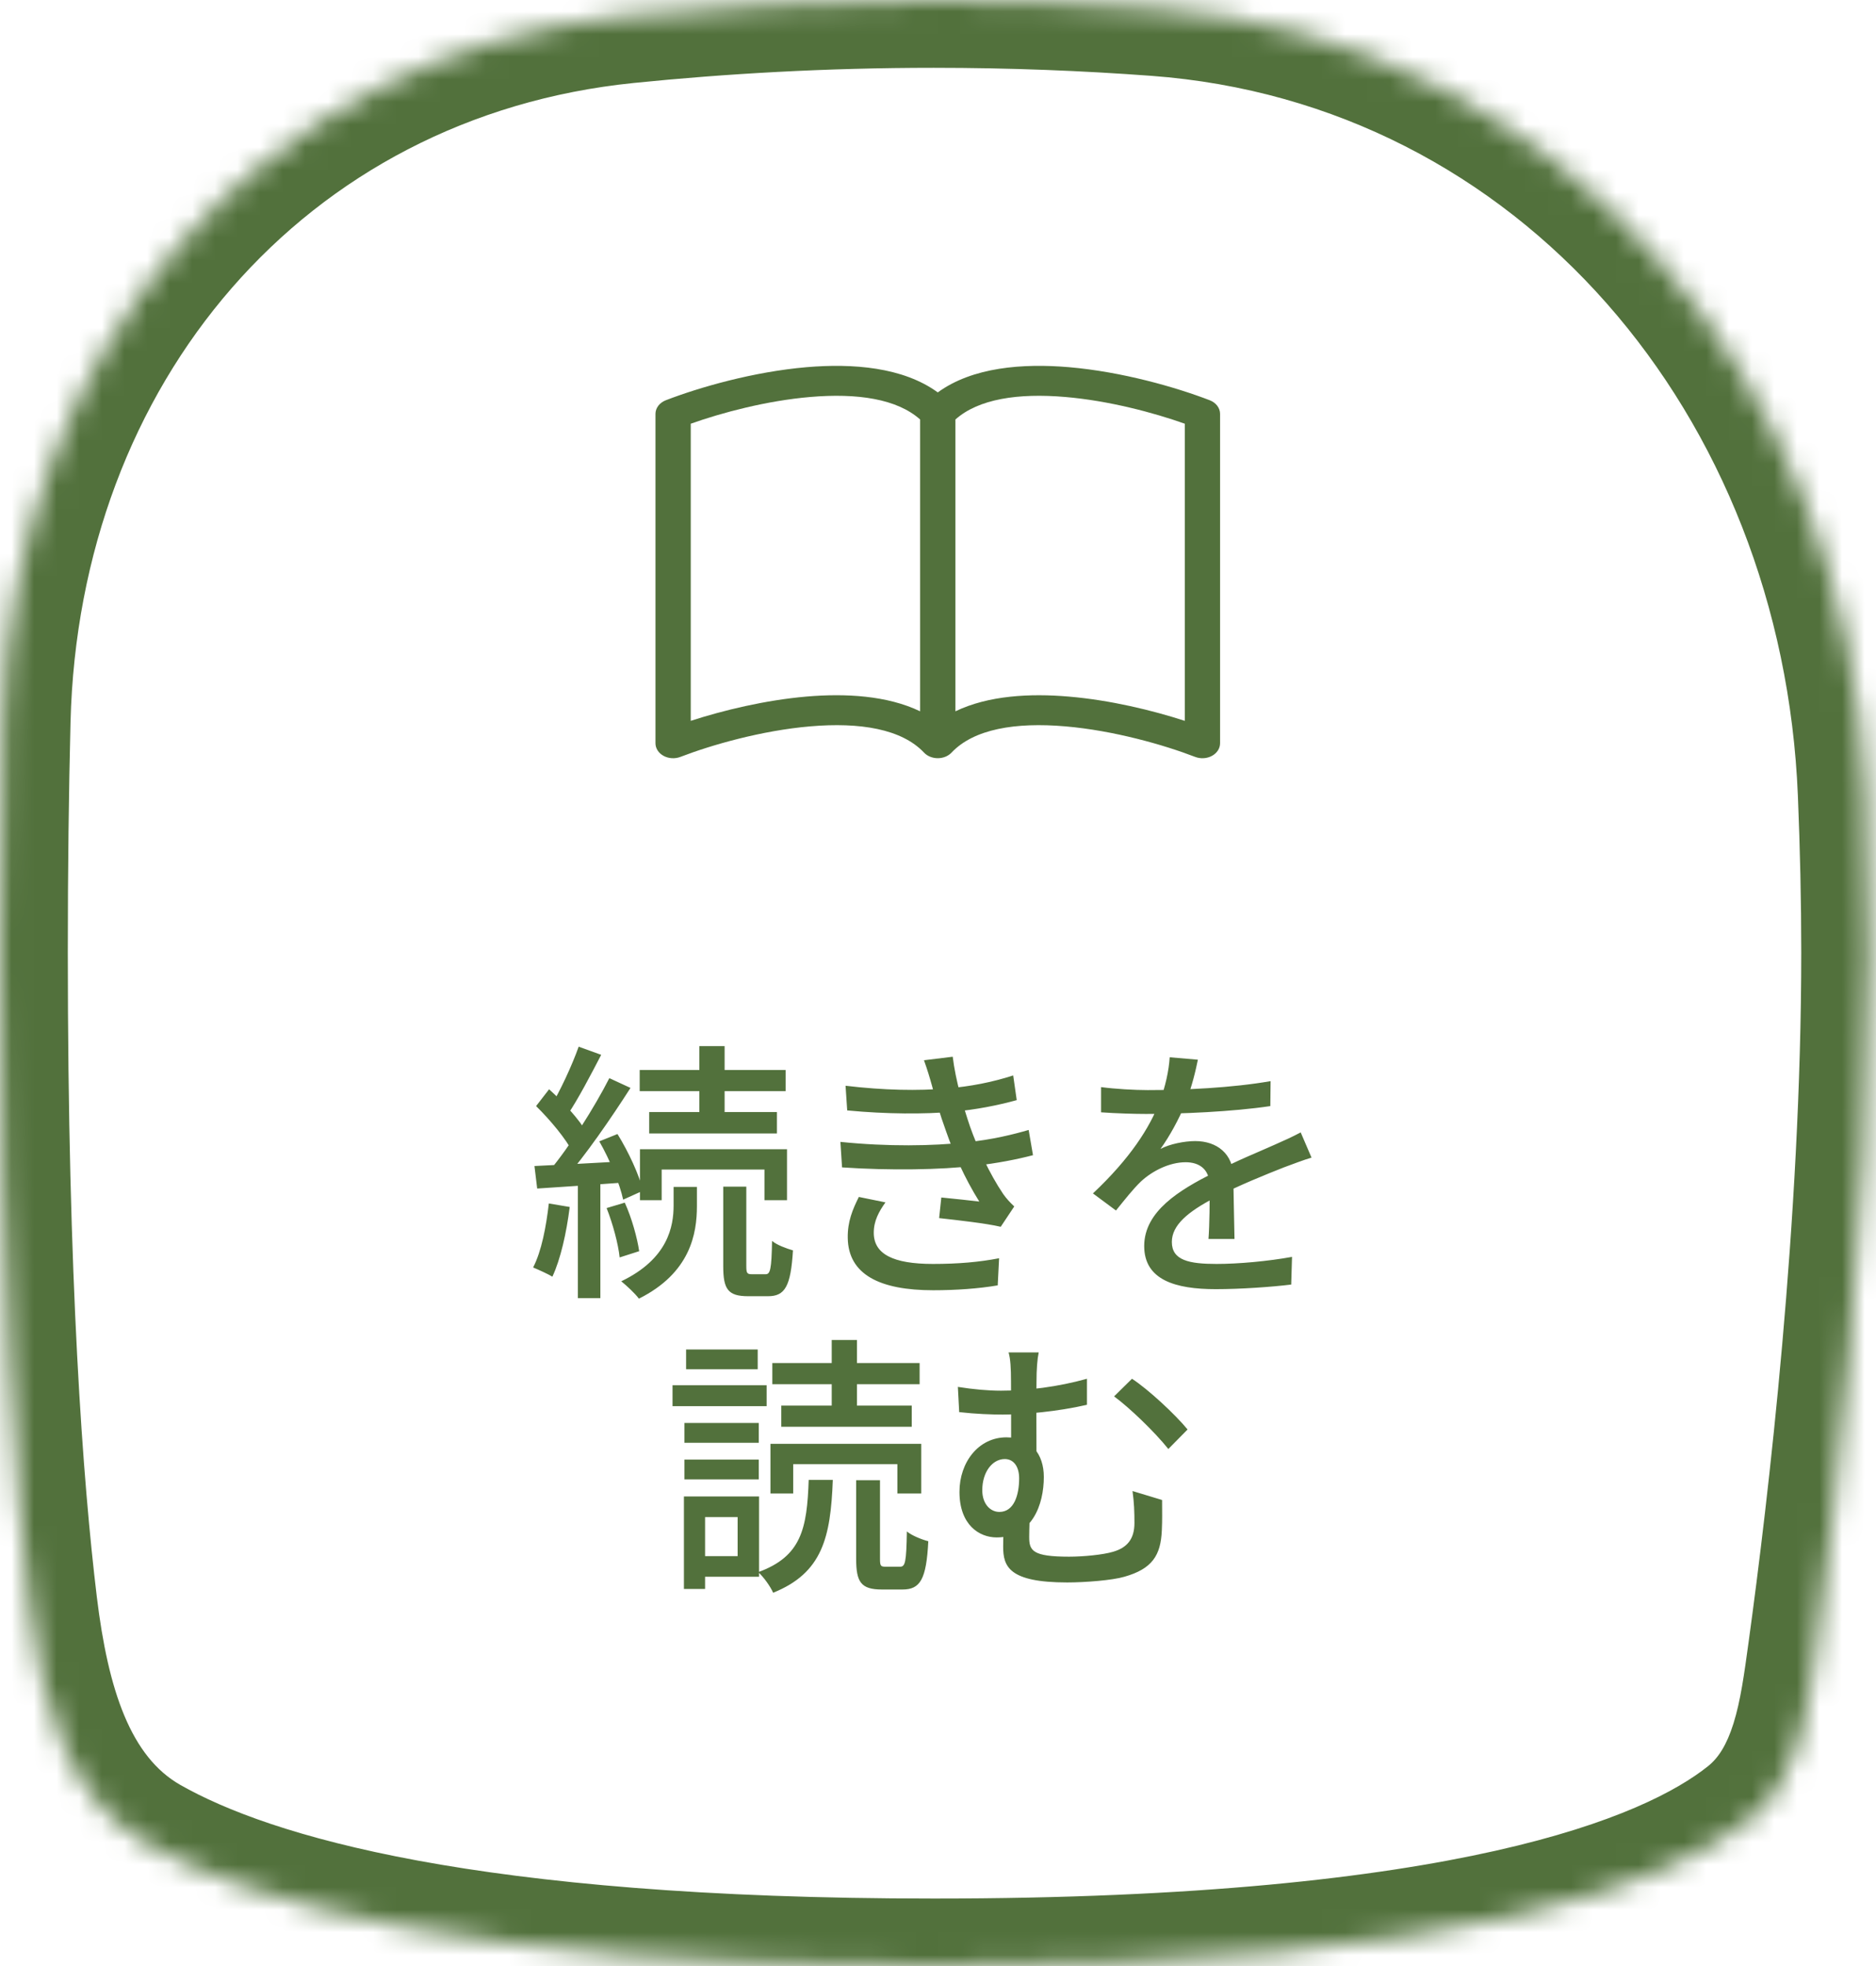 <svg width="83" height="87" viewBox="0 0 83 87" fill="none" xmlns="http://www.w3.org/2000/svg">
<mask id="path-1-inside-1_160_616" fill="white">
<path d="M0.121 31.877C0.528 15.55 11.488 2.335 27.737 0.686C31.881 0.266 36.432 0 41.313 0C44.781 0 48.071 0.134 51.158 0.363C69.207 1.7 81.803 17.005 82.541 35.089C82.638 37.441 82.693 39.807 82.693 42.132C82.693 54.167 81.203 66.753 80.337 73.05C79.96 75.788 79.601 78.759 77.442 80.485C73.87 83.343 64.725 87 41.313 87C20.815 87 11.1 84.197 6.497 81.581C2.891 79.532 1.802 75.123 1.305 71.006C0.677 65.807 0 56.801 0 42.132C0 38.371 0.045 34.961 0.121 31.877Z"/>
</mask>
<path d="M82.693 42.132H79.693H82.693ZM80.337 73.05L77.365 72.641L80.337 73.05ZM82.541 35.089L79.544 35.211L82.541 35.089ZM28.04 3.671C32.091 3.26 36.541 3 41.313 3V-3C36.323 -3 31.671 -2.728 27.434 -2.298L28.04 3.671ZM41.313 3C44.704 3 47.919 3.131 50.936 3.355L51.379 -2.629C48.222 -2.863 44.859 -3 41.313 -3V3ZM75.569 78.143C72.849 80.318 64.617 84 41.313 84V90C64.832 90 74.892 86.367 79.316 82.828L75.569 78.143ZM41.313 84C20.977 84 11.897 81.199 7.979 78.973L5.015 84.189C10.303 87.194 20.654 90 41.313 90V84ZM79.544 35.211C79.639 37.53 79.693 39.854 79.693 42.132H85.693C85.693 39.76 85.636 37.353 85.539 34.967L79.544 35.211ZM79.693 42.132C79.693 53.962 78.224 66.39 77.365 72.641L83.309 73.458C84.181 67.117 85.693 54.372 85.693 42.132H79.693ZM4.283 70.646C3.673 65.596 3 56.714 3 42.132H-3C-3 56.888 -2.319 66.018 -1.673 71.365L4.283 70.646ZM3 42.132C3 38.394 3.044 35.009 3.12 31.952L-2.878 31.802C-2.955 34.912 -3 38.347 -3 42.132H3ZM7.979 78.973C5.797 77.733 4.788 74.819 4.283 70.646L-1.673 71.365C-1.183 75.427 -0.015 81.331 5.015 84.189L7.979 78.973ZM79.316 82.828C81.021 81.465 81.908 79.683 82.421 78.042C82.918 76.453 83.131 74.751 83.309 73.458L77.365 72.641C77.166 74.087 77.011 75.24 76.695 76.252C76.394 77.213 76.023 77.779 75.569 78.143L79.316 82.828ZM50.936 3.355C67.218 4.56 78.857 18.388 79.544 35.211L85.539 34.967C84.75 15.622 71.197 -1.161 51.379 -2.629L50.936 3.355ZM27.434 -2.298C9.515 -0.481 -2.438 14.138 -2.878 31.802L3.12 31.952C3.494 16.961 13.461 5.15 28.04 3.671L27.434 -2.298Z" fill="#52713C" mask="url(#path-1-inside-1_160_616)"/>
<path d="M30.942 46.286H32.059V49.67H30.942V46.286ZM28.302 47.342H34.758V48.278H28.302V47.342ZM28.723 49.202H34.374V50.15H28.723V49.202ZM28.314 50.846H34.819V53.102H33.822V51.746H29.274V53.102H28.314V50.846ZM31.998 52.502H33.019V56.018C33.019 56.33 33.054 56.378 33.27 56.378C33.355 56.378 33.751 56.378 33.87 56.378C34.075 56.378 34.135 56.186 34.158 54.902C34.362 55.082 34.794 55.238 35.083 55.322C34.986 56.93 34.722 57.35 33.978 57.35C33.81 57.35 33.27 57.35 33.102 57.35C32.203 57.35 31.998 57.038 31.998 56.018V52.502ZM29.802 52.514H30.834V53.366C30.834 54.578 30.547 56.318 28.267 57.458C28.099 57.23 27.738 56.894 27.486 56.69C29.562 55.694 29.802 54.254 29.802 53.33V52.514ZM25.602 46.31L26.599 46.67C26.131 47.57 25.567 48.65 25.11 49.322L24.343 48.998C24.774 48.29 25.314 47.126 25.602 46.31ZM26.959 47.702L27.895 48.134C27.043 49.466 25.878 51.158 24.966 52.19L24.294 51.818C25.195 50.75 26.311 48.974 26.959 47.702ZM23.718 48.938L24.294 48.194C24.93 48.77 25.663 49.562 25.962 50.126L25.338 50.978C25.05 50.402 24.343 49.55 23.718 48.938ZM26.515 50.498L27.319 50.174C27.811 50.966 28.291 52.01 28.447 52.682L27.57 53.078C27.427 52.394 26.983 51.314 26.515 50.498ZM23.646 51.59C24.703 51.542 26.227 51.458 27.727 51.374L27.738 52.31C26.323 52.418 24.87 52.514 23.767 52.586L23.646 51.59ZM26.838 53.45L27.642 53.21C27.954 53.894 28.195 54.782 28.279 55.358L27.415 55.634C27.355 55.046 27.114 54.146 26.838 53.45ZM24.282 53.246L25.206 53.402C25.062 54.554 24.799 55.718 24.439 56.486C24.247 56.366 23.814 56.174 23.587 56.078C23.959 55.358 24.163 54.278 24.282 53.246ZM25.567 52.07H26.562V57.434H25.567V52.07ZM37.41 48.038C39.114 48.242 40.639 48.266 41.886 48.158C42.919 48.074 43.903 47.882 44.827 47.582L44.983 48.674C44.166 48.902 43.135 49.106 42.139 49.19C40.914 49.298 39.246 49.298 37.483 49.13L37.41 48.038ZM37.182 50.522C39.282 50.738 41.286 50.702 42.703 50.546C43.914 50.426 44.85 50.186 45.511 49.994L45.703 51.11C45.019 51.29 44.118 51.47 43.135 51.578C41.635 51.758 39.367 51.794 37.255 51.65L37.182 50.522ZM41.251 48.098C41.142 47.702 41.023 47.306 40.879 46.91L42.151 46.754C42.282 47.822 42.618 48.962 42.919 49.85C43.23 50.738 43.782 51.938 44.383 52.826C44.526 53.03 44.682 53.198 44.874 53.378L44.275 54.278C43.602 54.122 42.403 53.99 41.55 53.894L41.647 52.982C42.234 53.042 42.955 53.114 43.327 53.162C42.666 52.106 42.187 51.002 41.862 50.066C41.562 49.238 41.407 48.686 41.251 48.098ZM39.175 53.198C38.886 53.606 38.658 54.014 38.658 54.542C38.658 55.49 39.523 55.922 41.275 55.922C42.403 55.922 43.339 55.838 44.203 55.67L44.142 56.87C43.303 57.014 42.294 57.086 41.286 57.086C38.922 57.086 37.531 56.39 37.507 54.77C37.495 54.05 37.722 53.51 37.998 52.958L39.175 53.198ZM52.998 46.886C52.903 47.342 52.758 48.014 52.434 48.854C52.158 49.514 51.751 50.27 51.343 50.834C51.739 50.618 52.41 50.486 52.879 50.486C53.839 50.486 54.571 51.05 54.571 52.094C54.571 52.718 54.606 54.074 54.618 54.818H53.467C53.514 54.218 53.526 53.066 53.514 52.442C53.514 51.71 53.035 51.422 52.459 51.422C51.739 51.422 50.983 51.806 50.478 52.274C50.118 52.622 49.782 53.054 49.374 53.558L48.355 52.802C50.011 51.242 50.862 49.898 51.306 48.746C51.559 48.086 51.715 47.366 51.751 46.778L52.998 46.886ZM48.715 48.098C49.339 48.182 50.203 48.23 50.779 48.23C52.374 48.23 54.498 48.134 56.215 47.834L56.203 48.938C54.523 49.19 52.206 49.286 50.706 49.286C50.203 49.286 49.374 49.262 48.715 49.214V48.098ZM58.026 51.218C57.691 51.314 57.163 51.518 56.803 51.65C55.986 51.974 54.87 52.418 53.718 53.006C52.578 53.606 51.846 54.194 51.846 54.95C51.846 55.766 52.614 55.922 53.827 55.922C54.798 55.922 56.106 55.802 57.163 55.61L57.127 56.834C56.263 56.942 54.87 57.038 53.791 57.038C52.002 57.038 50.623 56.63 50.623 55.13C50.623 53.582 52.206 52.646 53.647 51.914C54.763 51.326 55.639 50.99 56.407 50.642C56.815 50.462 57.163 50.306 57.547 50.102L58.026 51.218ZM34.087 63.882H40.758V66.078H39.703V64.782H35.094V66.078H34.087V63.882ZM37.879 65.49H38.934V68.958C38.934 69.282 38.959 69.318 39.187 69.318C39.282 69.318 39.703 69.318 39.822 69.318C40.05 69.318 40.099 69.126 40.123 67.758C40.339 67.938 40.782 68.118 41.071 68.19C40.986 69.882 40.711 70.326 39.931 70.326C39.751 70.326 39.199 70.326 39.019 70.326C38.094 70.326 37.879 70.002 37.879 68.97V65.49ZM35.779 65.478H36.846C36.751 68.034 36.379 69.594 34.206 70.47C34.087 70.194 33.786 69.774 33.547 69.558C35.455 68.862 35.706 67.638 35.779 65.478ZM34.17 60.306H40.687V61.242H34.17V60.306ZM34.566 62.19H40.339V63.126H34.566V62.19ZM36.798 59.286H37.914V62.67H36.798V59.286ZM30.282 62.958H33.571V63.834H30.282V62.958ZM30.355 59.706H33.523V60.582H30.355V59.706ZM30.282 64.578H33.571V65.454H30.282V64.578ZM29.755 61.29H33.919V62.214H29.755V61.29ZM30.811 66.21H33.583V69.762H30.811V68.85H32.635V67.122H30.811V66.21ZM30.259 66.21H31.195V70.302H30.259V66.21ZM45.955 59.838C45.895 60.126 45.858 60.57 45.858 61.134C45.846 61.722 45.858 63.966 45.858 64.782L44.73 64.266C44.742 63.534 44.73 61.77 44.73 61.134C44.73 60.534 44.706 60.126 44.623 59.838H45.955ZM50.083 61.002C50.803 61.47 52.002 62.586 52.542 63.246L51.691 64.11C51.078 63.342 49.962 62.274 49.291 61.782L50.083 61.002ZM42.379 61.362C43.062 61.47 43.711 61.53 44.286 61.53C45.45 61.53 46.806 61.362 48.09 61.002V62.154C46.794 62.454 45.306 62.586 44.37 62.586C43.855 62.586 43.182 62.562 42.438 62.478L42.379 61.362ZM45.571 66.846C45.559 67.098 45.535 67.65 45.535 68.01C45.535 68.61 45.691 68.874 47.298 68.874C47.934 68.874 48.798 68.79 49.242 68.658C49.867 68.478 50.191 68.094 50.191 67.386C50.191 66.906 50.178 66.486 50.106 65.97L51.414 66.366C51.414 66.918 51.426 67.218 51.403 67.71C51.355 68.826 50.971 69.414 49.746 69.762C49.218 69.918 48.019 70.014 47.215 70.014C44.635 70.014 44.383 69.306 44.383 68.43C44.383 68.01 44.407 67.566 44.431 67.206L45.571 66.846ZM46.182 65.346C46.182 66.57 45.666 68.022 44.094 68.022C43.327 68.022 42.45 67.47 42.45 66.006C42.45 64.698 43.291 63.594 44.526 63.594C45.606 63.594 46.182 64.326 46.182 65.346ZM44.215 66.894C44.862 66.894 45.09 66.15 45.09 65.406C45.09 64.878 44.839 64.554 44.455 64.554C43.914 64.554 43.459 65.118 43.459 65.934C43.459 66.546 43.819 66.894 44.215 66.894Z" fill="#52713C"/>
<g clip-path="url(#clip0_160_616)">
<path d="M30.561 18.747C31.943 18.256 33.924 17.728 35.851 17.564C37.927 17.386 39.688 17.647 40.709 18.56V31.471C39.25 30.769 37.4 30.673 35.693 30.818C33.851 30.977 31.993 31.429 30.561 31.893V18.747ZM42.271 18.56C43.292 17.647 45.053 17.386 47.129 17.564C49.056 17.728 51.037 18.256 52.419 18.747V31.893C50.986 31.429 49.129 30.976 47.287 30.82C45.579 30.673 43.73 30.768 42.271 31.471V18.56ZM41.49 17.362C39.952 16.24 37.723 16.073 35.693 16.245C33.329 16.448 30.944 17.136 29.457 17.709C29.321 17.762 29.205 17.847 29.124 17.954C29.043 18.061 29 18.185 29 18.312V32.885C29 32.996 29.033 33.105 29.095 33.202C29.158 33.3 29.248 33.382 29.358 33.442C29.468 33.502 29.594 33.538 29.724 33.546C29.854 33.554 29.985 33.534 30.104 33.488C31.481 32.958 33.699 32.321 35.849 32.137C38.049 31.948 39.893 32.252 40.881 33.298C40.954 33.376 41.047 33.438 41.152 33.481C41.258 33.524 41.373 33.546 41.49 33.546C41.607 33.546 41.722 33.524 41.828 33.481C41.933 33.438 42.026 33.376 42.099 33.298C43.087 32.252 44.931 31.948 47.129 32.137C49.281 32.321 51.501 32.958 52.876 33.488C52.995 33.534 53.126 33.554 53.256 33.546C53.386 33.538 53.512 33.502 53.622 33.442C53.732 33.382 53.822 33.3 53.885 33.202C53.947 33.105 53.98 32.996 53.98 32.885V18.312C53.98 18.185 53.937 18.061 53.856 17.954C53.775 17.847 53.659 17.762 53.523 17.709C52.036 17.136 49.651 16.448 47.287 16.245C45.257 16.072 43.028 16.24 41.49 17.362Z" fill="#52713C"/>
</g>
<defs>
<clipPath id="clip0_160_616">
<rect width="24.98" height="21.197" fill="white" transform="translate(29 15)"/>
</clipPath>
</defs>
</svg>
